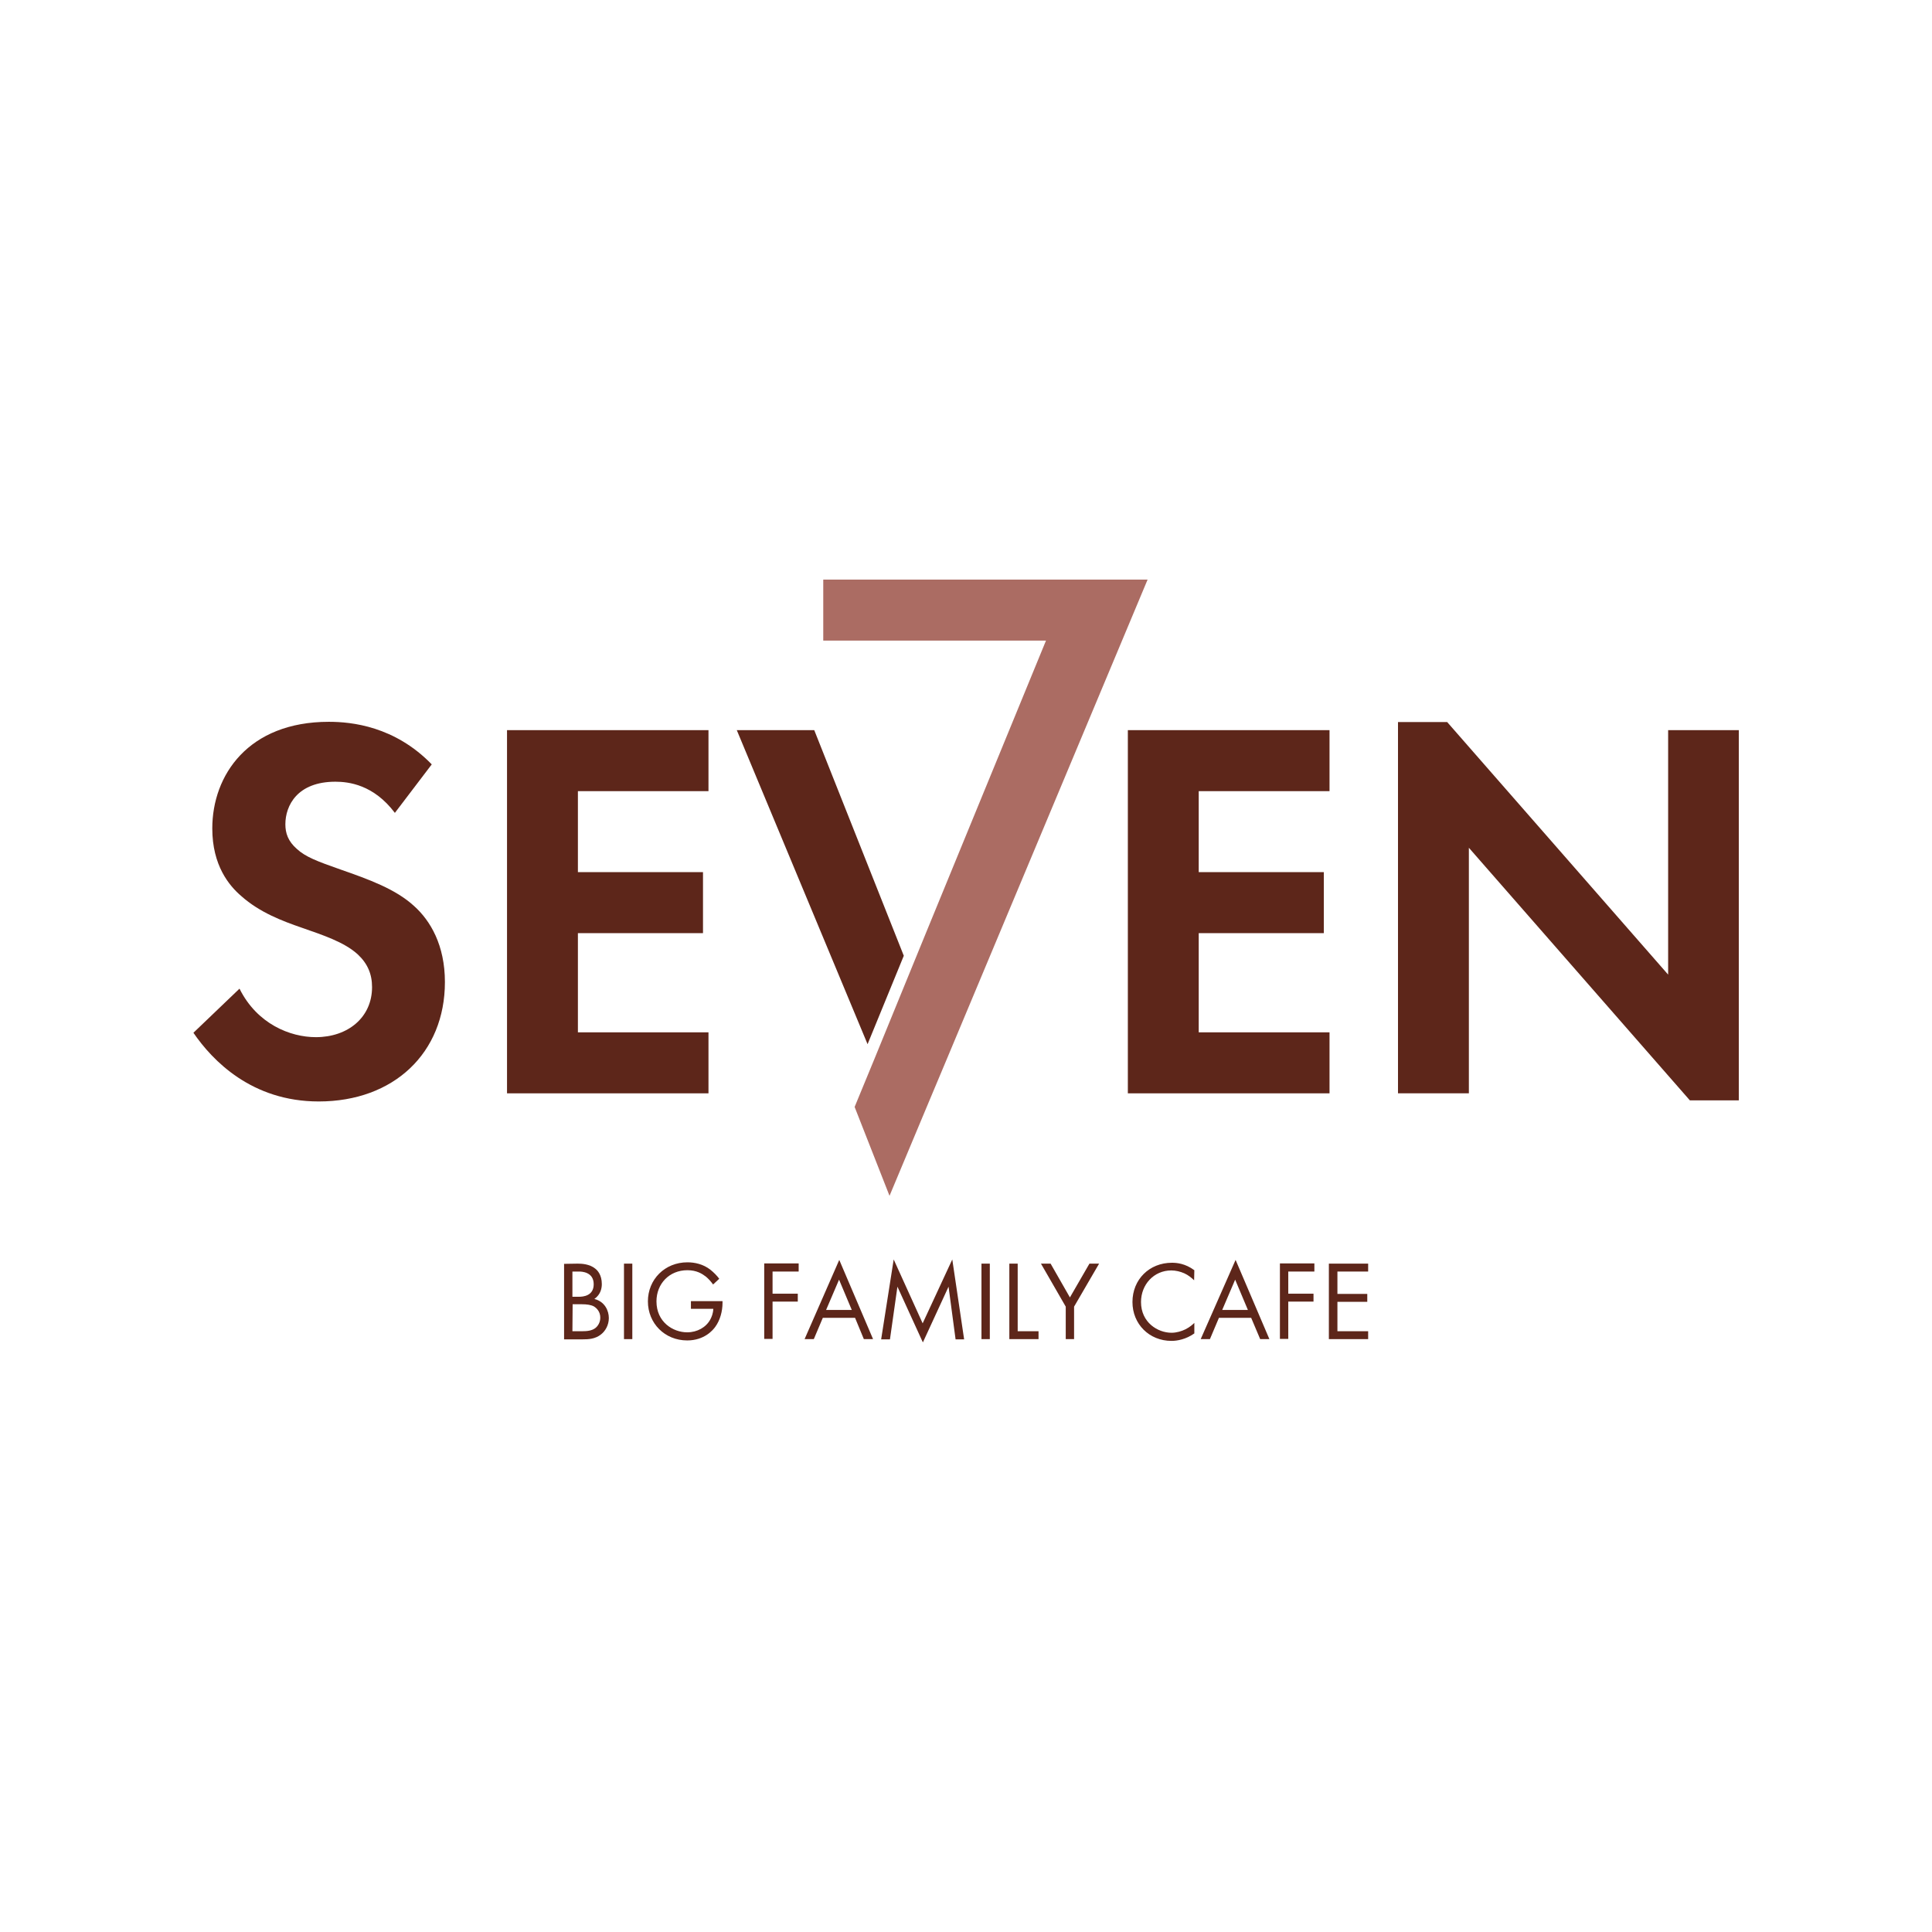 <?xml version="1.0" encoding="UTF-8"?> <svg xmlns="http://www.w3.org/2000/svg" width="150" height="150" viewBox="0 0 150 150" fill="none"> <rect width="150" height="150" fill="white"></rect> <g clip-path="url(#clip0_131_100)"> <path d="M30.658 63.112C29.005 60.914 27.063 60.692 26.041 60.692C23.076 60.692 22.156 62.549 22.156 63.998C22.156 64.679 22.361 65.31 23.042 65.906C23.724 66.536 24.644 66.877 26.433 67.507C28.631 68.274 30.709 69.024 32.141 70.336C33.418 71.477 34.543 73.386 34.543 76.248C34.543 81.751 30.573 85.517 24.746 85.517C19.549 85.517 16.499 82.348 15.017 80.184L18.595 76.759C19.958 79.502 22.531 80.525 24.524 80.525C27.012 80.525 28.886 78.991 28.886 76.64C28.886 75.635 28.545 74.817 27.779 74.101C26.722 73.13 25.018 72.585 23.417 72.023C21.935 71.511 20.163 70.847 18.731 69.569C17.794 68.768 16.482 67.201 16.482 64.321C16.482 60.181 19.277 56.041 25.53 56.041C27.302 56.041 30.641 56.382 33.521 59.346L30.658 63.112Z" fill="#5D261A"></path> <path d="M55.006 61.425H44.868V67.712H54.58V72.449H44.868V80.15H55.006V84.886H39.365V56.688H55.006V61.425Z" fill="#5D261A"></path> <path d="M103.224 61.425H93.069V67.712H102.781V72.449H93.069V80.15H103.224V84.886H87.566V56.688H103.224V61.425Z" fill="#5D261A"></path> <path d="M108.54 84.886V56.058H112.356L129.514 75.669V56.688H135.017V85.432H131.201L114.043 65.821V84.886H108.54Z" fill="#5D261A"></path> <path d="M63.218 56.688H57.204L67.358 81.07L70.17 74.204L63.218 56.688Z" fill="#5D261A"></path> <path d="M87.242 45H63.917V49.737H81.21L71.891 72.431L70.664 75.43L67.87 82.263L66.711 85.074L66.353 85.943L69.062 92.843L72.129 85.517L73.424 82.433L89.099 45H87.242Z" fill="#AB6C63"></path> <path d="M44.851 98.108C45.175 98.108 45.771 98.142 46.197 98.483C46.385 98.619 46.725 98.977 46.725 99.693C46.725 99.982 46.657 100.494 46.146 100.851C46.964 101.056 47.27 101.771 47.27 102.334C47.27 102.896 46.981 103.356 46.674 103.594C46.214 103.969 45.669 103.986 45.26 103.986H43.795V98.125L44.851 98.108ZM44.442 100.681H44.936C45.277 100.681 46.095 100.613 46.095 99.71C46.095 98.739 45.141 98.722 44.953 98.722H44.442V100.681V100.681ZM44.442 103.356H45.192C45.567 103.356 45.941 103.322 46.214 103.117C46.436 102.947 46.606 102.657 46.606 102.3C46.606 101.84 46.333 101.567 46.112 101.431C45.89 101.311 45.584 101.26 45.124 101.26H44.459L44.442 103.356Z" fill="#5D261A"></path> <path d="M49.093 98.108V103.969H48.446V98.108H49.093Z" fill="#5D261A"></path> <path d="M53.643 101.022H56.096V101.158C56.096 101.805 55.909 102.504 55.534 103.015C55.364 103.254 54.699 104.071 53.353 104.071C51.615 104.071 50.303 102.742 50.303 101.039C50.303 99.335 51.615 98.006 53.37 98.006C53.932 98.006 54.597 98.142 55.159 98.585C55.415 98.79 55.67 99.045 55.841 99.284L55.364 99.727C55.193 99.488 55.006 99.284 54.801 99.113C54.512 98.892 54.086 98.619 53.37 98.619C51.956 98.619 50.968 99.676 50.968 101.039C50.968 102.64 52.246 103.441 53.353 103.441C54.137 103.441 54.818 103.049 55.142 102.453C55.244 102.265 55.364 101.993 55.381 101.618H53.643V101.022V101.022Z" fill="#5D261A"></path> <path d="M62.008 98.722H59.981V100.442H61.94V101.056H59.981V103.952H59.334V98.091H62.008V98.722Z" fill="#5D261A"></path> <path d="M66.387 102.317H63.883L63.184 103.969H62.468L65.16 97.819L67.784 103.969H67.069L66.387 102.317ZM66.132 101.703L65.144 99.352L64.138 101.703H66.132Z" fill="#5D261A"></path> <path d="M68.415 103.969L69.386 97.784L71.635 102.743L73.935 97.784L74.855 103.986H74.191L73.645 99.897L71.652 104.225L69.676 99.897L69.096 103.986H68.415V103.969Z" fill="#5D261A"></path> <path d="M76.849 98.108V103.969H76.201V98.108H76.849Z" fill="#5D261A"></path> <path d="M79.013 98.108V103.356H80.631V103.969H78.365V98.108H79.013Z" fill="#5D261A"></path> <path d="M82.744 101.448L80.819 98.108H81.568L83.068 100.732L84.584 98.108H85.334L83.391 101.448V103.969H82.744V101.448Z" fill="#5D261A"></path> <path d="M92.711 99.403C92.524 99.216 92.251 98.994 91.945 98.858C91.638 98.722 91.28 98.636 90.939 98.636C89.593 98.636 88.588 99.727 88.588 101.09C88.588 102.674 89.883 103.475 90.956 103.475C91.348 103.475 91.74 103.356 92.047 103.203C92.388 103.032 92.626 102.811 92.728 102.709V103.526C92.081 103.986 91.399 104.106 90.956 104.106C89.219 104.106 87.924 102.794 87.924 101.09C87.924 99.335 89.236 98.04 90.99 98.04C91.348 98.04 92.013 98.091 92.728 98.619L92.711 99.403Z" fill="#5D261A"></path> <path d="M97.141 102.317H94.637L93.938 103.969H93.222L95.931 97.819L98.555 103.969H97.84L97.141 102.317ZM96.886 101.703L95.897 99.352L94.892 101.703H96.886Z" fill="#5D261A"></path> <path d="M102.048 98.722H100.021V100.442H101.98V101.056H100.021V103.952H99.373V98.091H102.048V98.722Z" fill="#5D261A"></path> <path d="M106.223 98.722H103.837V100.459H106.155V101.073H103.837V103.356H106.223V103.969H103.173V98.108H106.223V98.722Z" fill="#5D261A"></path> </g> <defs> <clipPath id="clip0_131_100"> <rect width="120" height="59.225" fill="white" transform="translate(15 45)"></rect> </clipPath> </defs> </svg> 